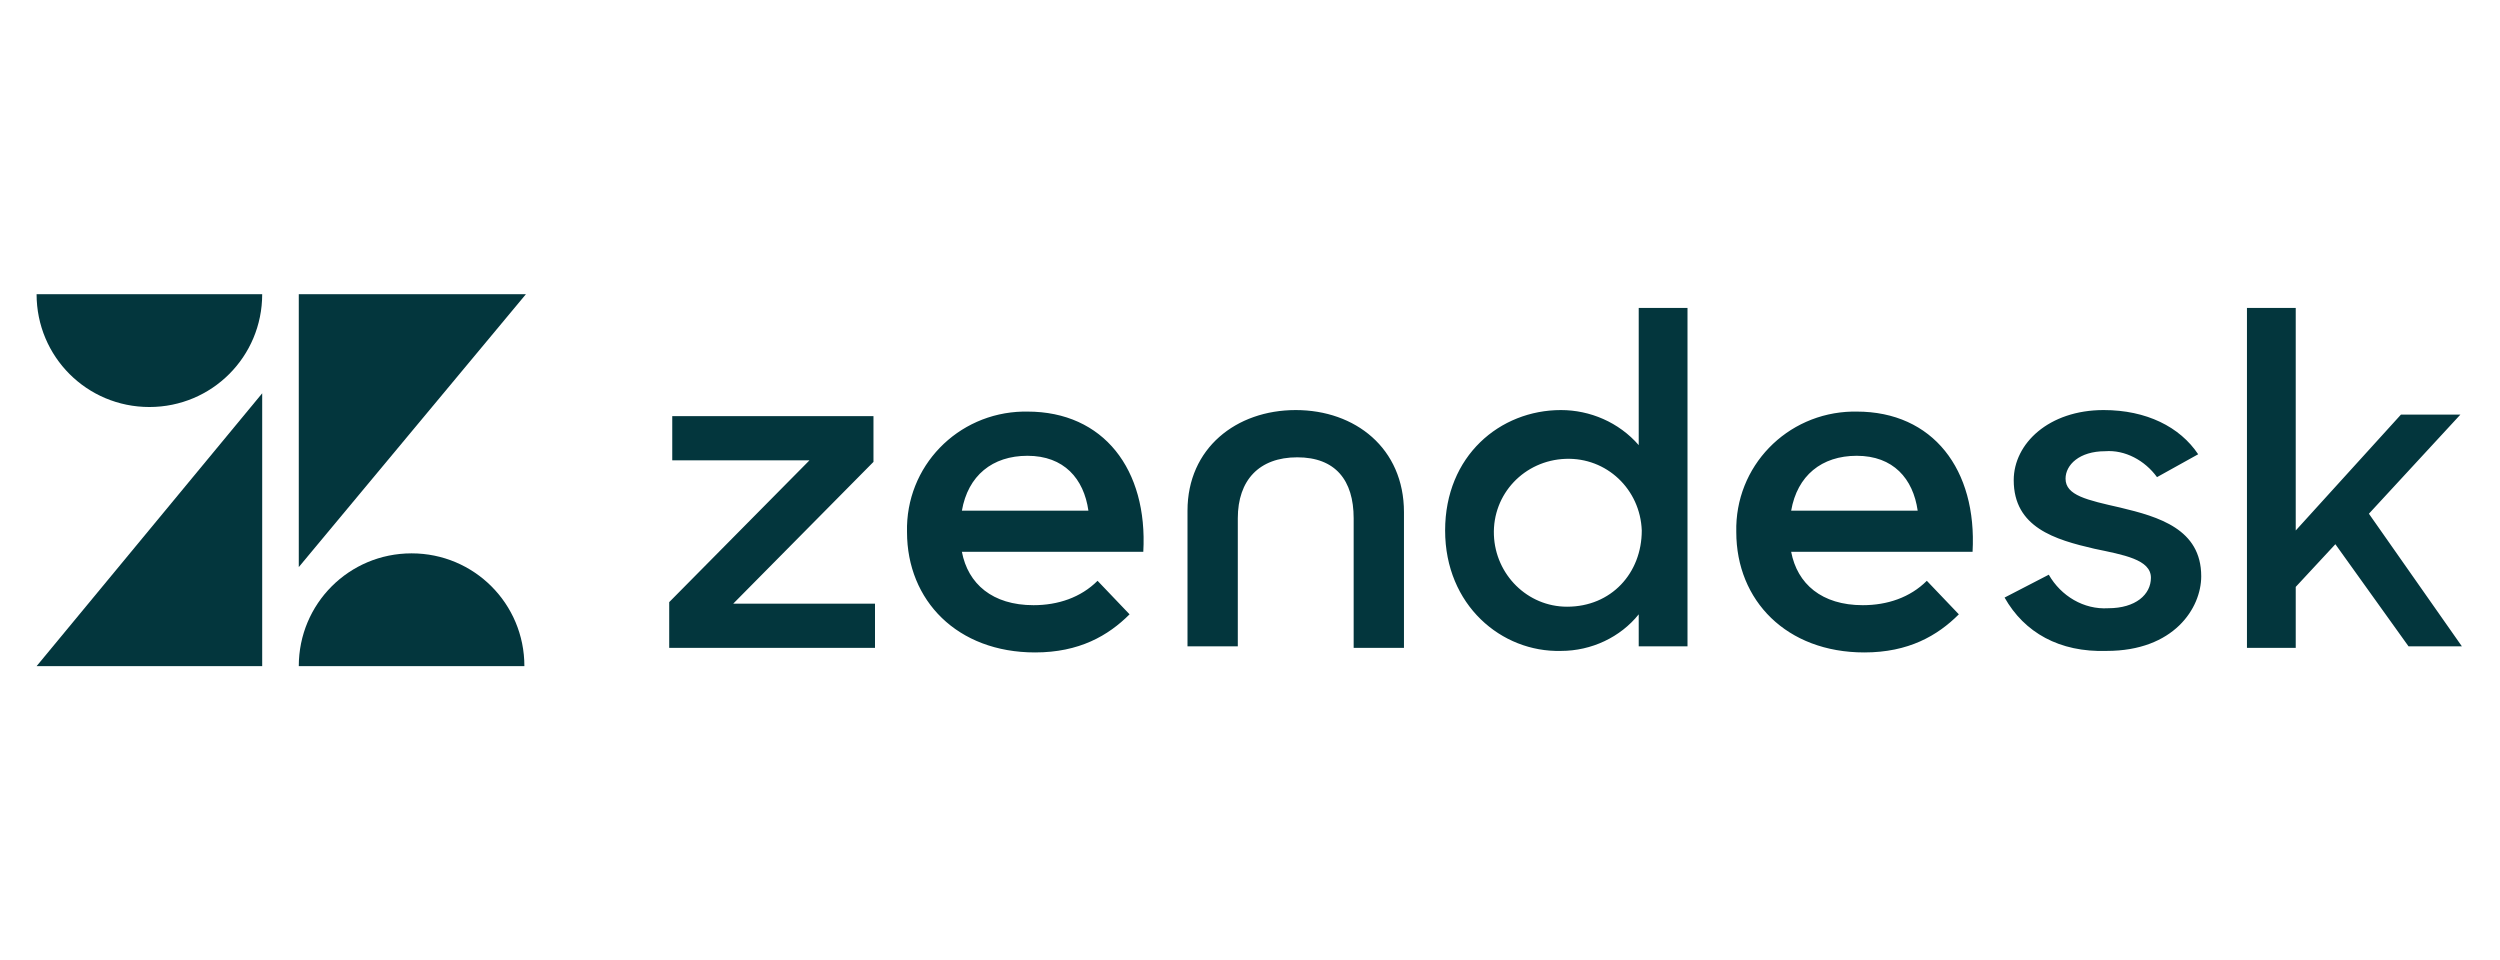 <?xml version="1.0" encoding="UTF-8"?> <!-- Generator: Adobe Illustrator 23.0.2, SVG Export Plug-In . SVG Version: 6.00 Build 0) --> <svg xmlns="http://www.w3.org/2000/svg" xmlns:xlink="http://www.w3.org/1999/xlink" version="1.1" id="Layer_1" x="0px" y="0px" viewBox="0 0 164 63" style="enable-background:new 0 0 164 63;" xml:space="preserve"> <style type="text/css"> .st0{fill:#03363D;} </style> <g> <g> <polygon class="st0" points="17.2,25.8 17.2,43.7 2.4,43.7 "></polygon> <path class="st0" d="M17.2,19.3c0,4.1-3.3,7.4-7.4,7.4s-7.4-3.3-7.4-7.4H17.2z"></path> <path class="st0" d="M19.6,43.7c0-4.1,3.3-7.4,7.4-7.4s7.4,3.3,7.4,7.4H19.6z"></path> <polygon class="st0" points="19.6,37.2 19.6,19.3 34.5,19.3 19.6,37.2 "></polygon> </g> <path class="st0" d="M122.2,39.7c1.6,0,3.1-0.5,4.2-1.6l2.1,2.2c-1.4,1.4-3.3,2.5-6.2,2.5c-5.1,0-8.4-3.4-8.4-7.9 c-0.1-4.3,3.3-7.8,7.6-7.9c0.1,0,0.2,0,0.3,0c5,0,7.9,3.8,7.6,9.2h-11.9C117.9,38.3,119.5,39.7,122.2,39.7 M125.8,33.5 c-0.3-2.1-1.6-3.6-4-3.6c-2.3,0-3.9,1.3-4.3,3.6H125.8L125.8,33.5z M43.9,39.5l9.2-9.3h-9v-2.9h13.2v3l-9.2,9.3h9.3v2.9H43.9V39.5 L43.9,39.5z M67.8,39.7c1.6,0,3.1-0.5,4.2-1.6l2.1,2.2c-1.4,1.4-3.3,2.5-6.2,2.5c-5.1,0-8.4-3.4-8.4-7.9c-0.1-4.3,3.3-7.8,7.6-7.9 c0.1,0,0.2,0,0.3,0c5,0,7.9,3.8,7.6,9.2H63.1C63.5,38.3,65.1,39.7,67.8,39.7 M71.4,33.5c-0.3-2.1-1.6-3.6-4-3.6 c-2.3,0-3.9,1.3-4.3,3.6H71.4L71.4,33.5z M94.8,34.8c0-4.9,3.6-7.9,7.6-7.9c1.9,0,3.8,0.8,5.1,2.3v-9h3.2v22.2h-3.2v-2.1 c-1.2,1.5-3.1,2.4-5.1,2.4C98.5,42.8,94.8,39.7,94.8,34.8 M107.7,34.8c-0.1-2.7-2.3-4.8-5-4.7c-2.7,0.1-4.8,2.3-4.7,5 c0.1,2.6,2.2,4.7,4.8,4.7C105.7,39.8,107.7,37.6,107.7,34.8 M131.5,39.2l2.9-1.5c0.8,1.4,2.3,2.3,3.9,2.2c1.8,0,2.8-0.9,2.8-2 c0-1.2-1.8-1.5-3.7-1.9c-2.6-0.6-5.3-1.4-5.3-4.5c0-2.4,2.3-4.6,5.9-4.6c2.8,0,5,1.1,6.2,2.9l-2.7,1.5c-0.8-1.1-2.1-1.8-3.4-1.7 c-1.7,0-2.6,0.9-2.6,1.8c0,1.1,1.4,1.4,3.6,1.9c2.5,0.6,5.3,1.4,5.3,4.5c0,2.1-1.8,4.9-6.2,4.9C135.1,42.8,132.8,41.5,131.5,39.2 M153.2,35.7l-2.6,2.8v4h-3.2V20.2h3.2v14.6l6.9-7.6h3.9l-6,6.5l6.1,8.7H158L153.2,35.7L153.2,35.7z M85,26.9 c-3.9,0-7.1,2.5-7.1,6.6v8.9h3.3V34c0-2.5,1.4-4,3.9-4s3.7,1.5,3.7,4v8.5h3.3v-8.9C92.1,29.4,88.9,26.9,85,26.9"></path> </g> </svg> 